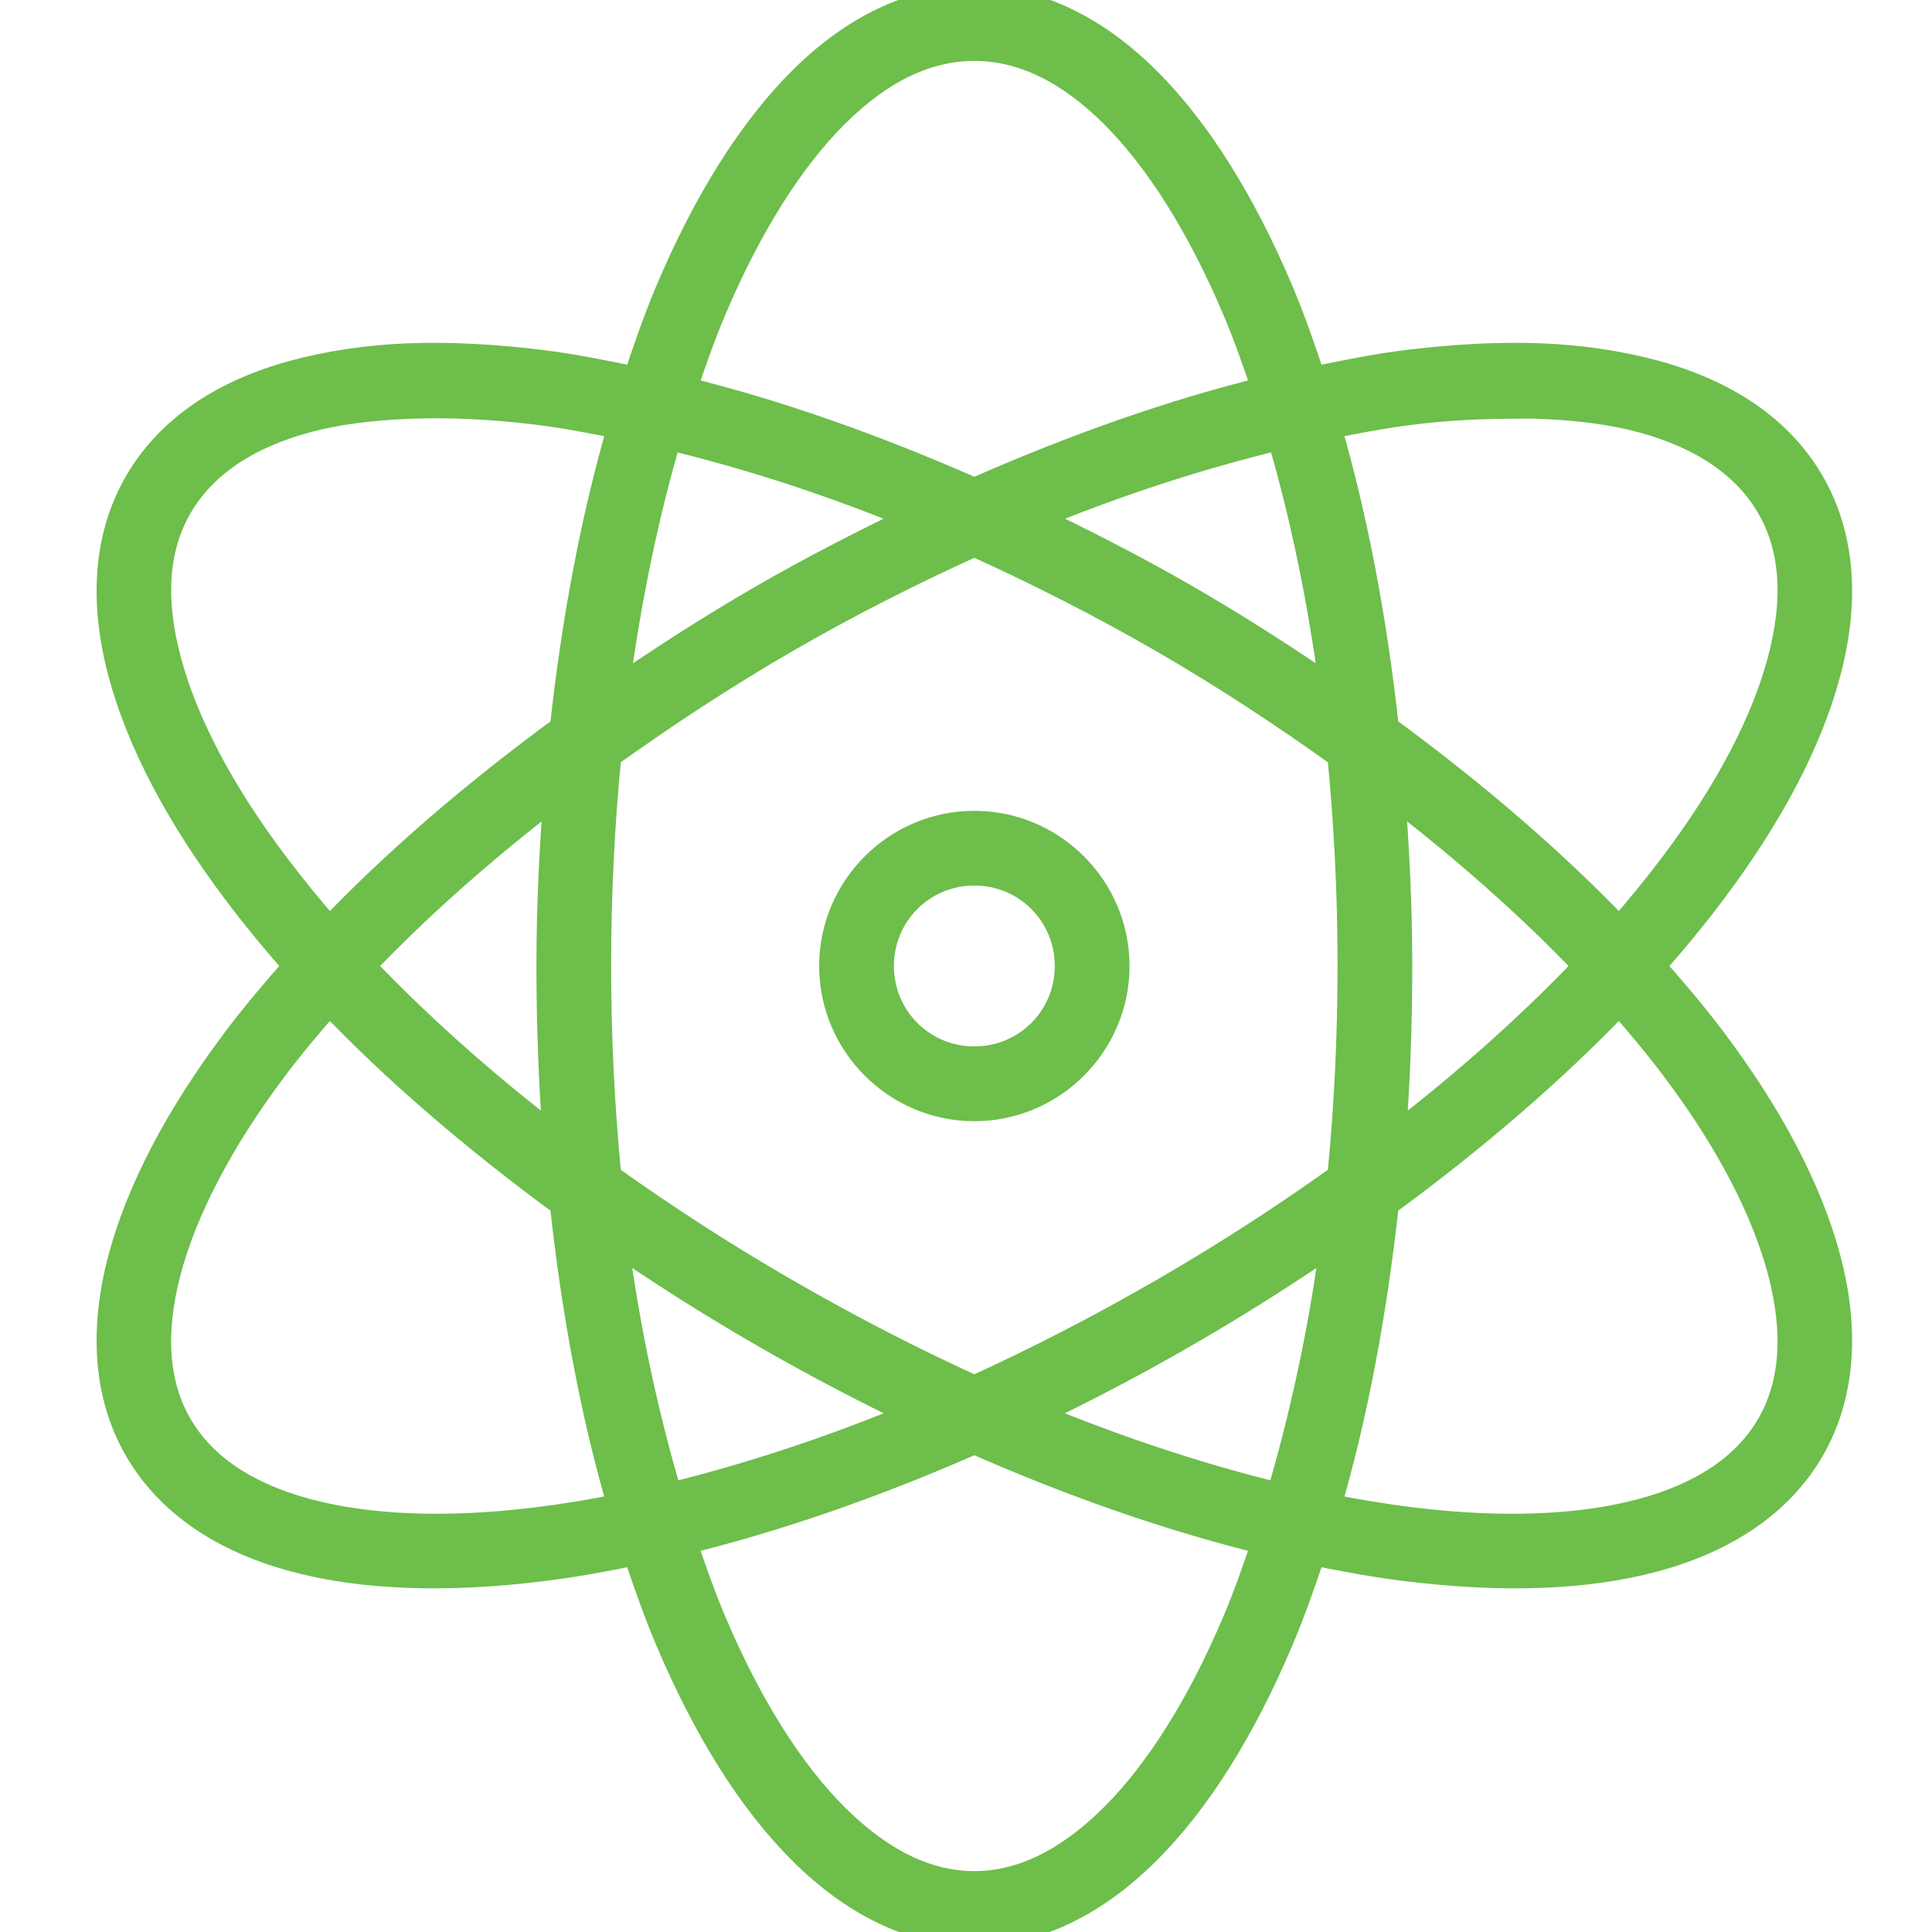 <svg width="70" height="70" viewBox="0 0 70 70" fill="none" xmlns="http://www.w3.org/2000/svg">
<g clip-path="url(#clip0_4529_19028)">
<path d="M35.303 0C33.027 0 30.907 1.07 29.06 2.908C27.214 4.745 25.602 7.349 24.258 10.511C23.823 11.535 23.435 12.653 23.058 13.792C21.876 13.547 20.726 13.314 19.616 13.178C17.912 12.97 16.317 12.881 14.815 12.938C13.313 12.996 11.91 13.212 10.653 13.552C8.138 14.232 6.135 15.53 4.997 17.5C3.859 19.47 3.742 21.838 4.41 24.356C5.078 26.874 6.505 29.561 8.572 32.306C9.241 33.195 9.988 34.104 10.785 35C9.988 35.897 9.24 36.779 8.572 37.668C6.505 40.413 5.078 43.1 4.41 45.618C3.742 48.135 3.859 50.53 4.997 52.5C6.134 54.471 8.138 55.768 10.653 56.448C13.168 57.128 16.206 57.212 19.616 56.795C20.726 56.659 21.877 56.452 23.058 56.208C23.435 57.346 23.823 58.438 24.258 59.462C25.602 62.624 27.214 65.228 29.06 67.066C30.907 68.903 33.027 70 35.303 70C37.578 70 39.698 68.903 41.545 67.066C43.392 65.228 45.003 62.624 46.347 59.462C46.782 58.438 47.17 57.346 47.547 56.208C48.728 56.452 49.88 56.659 50.989 56.795C54.398 57.212 57.438 57.128 59.952 56.448C62.467 55.768 64.47 54.47 65.608 52.5C66.746 50.53 66.864 48.135 66.195 45.618C65.527 43.1 64.1 40.412 62.034 37.668C61.364 36.779 60.617 35.897 59.82 35C60.618 34.104 61.365 33.195 62.034 32.306C64.1 29.561 65.527 26.874 66.195 24.356C66.864 21.838 66.746 19.47 65.608 17.5C64.471 15.529 62.467 14.232 59.952 13.552C58.695 13.212 57.293 12.995 55.791 12.938C54.289 12.881 52.694 12.97 50.989 13.178C49.879 13.314 48.729 13.547 47.547 13.792C47.17 12.652 46.782 11.534 46.347 10.511C45.003 7.349 43.392 4.745 41.545 2.908C39.698 1.07 37.578 0 35.303 0ZM35.303 1.707C37.035 1.707 38.719 2.516 40.344 4.135C41.971 5.753 43.49 8.16 44.773 11.178C45.167 12.103 45.52 13.105 45.867 14.139C42.526 14.954 38.955 16.209 35.303 17.82C31.651 16.209 28.079 14.954 24.738 14.139C25.085 13.105 25.438 12.103 25.832 11.178C27.115 8.16 28.634 5.753 30.261 4.135C31.887 2.517 33.57 1.707 35.303 1.707H35.303ZM14.868 14.673C16.263 14.62 17.802 14.687 19.43 14.886C20.424 15.007 21.461 15.204 22.524 15.419C21.555 18.722 20.851 22.437 20.417 26.411C17.188 28.775 14.313 31.254 11.934 33.747C11.214 32.932 10.536 32.094 9.933 31.292C7.961 28.673 6.653 26.147 6.065 23.929C5.477 21.712 5.599 19.854 6.465 18.354C7.331 16.854 8.892 15.778 11.107 15.179C12.214 14.88 13.473 14.726 14.868 14.673L14.868 14.673ZM54.67 14.673C55.037 14.671 55.389 14.659 55.737 14.673C57.133 14.726 58.392 14.88 59.499 15.179C61.714 15.778 63.275 16.854 64.141 18.354C65.007 19.854 65.129 21.712 64.541 23.929C63.953 26.147 62.645 28.673 60.673 31.292C60.07 32.094 59.392 32.932 58.672 33.747C56.293 31.254 53.418 28.775 50.189 26.411C49.755 22.438 49.05 18.723 48.081 15.419C49.145 15.204 50.181 15.007 51.176 14.886C52.397 14.736 53.573 14.678 54.671 14.673L54.67 14.673ZM24.205 15.793C27.058 16.479 30.111 17.451 33.248 18.754C31.378 19.645 29.503 20.601 27.619 21.689C25.748 22.769 23.981 23.912 22.284 25.077C22.723 21.725 23.378 18.596 24.205 15.793V15.793ZM46.4 15.793C47.227 18.595 47.882 21.724 48.322 25.076C46.624 23.911 44.857 22.769 42.986 21.688C41.103 20.601 39.227 19.645 37.357 18.753C40.494 17.45 43.547 16.478 46.4 15.792V15.793ZM35.302 19.661C37.56 20.682 39.841 21.833 42.132 23.156C44.42 24.477 46.574 25.9 48.588 27.345C48.833 29.81 48.962 32.36 48.962 35.001C48.962 37.633 48.831 40.203 48.588 42.658C46.574 44.102 44.42 45.499 42.132 46.82C39.842 48.142 37.56 49.318 35.302 50.342C33.044 49.318 30.764 48.142 28.473 46.82C26.185 45.499 24.031 44.102 22.017 42.658C21.774 40.203 21.643 37.632 21.643 35.001C21.643 32.36 21.772 29.81 22.017 27.344C24.03 25.901 26.185 24.477 28.473 23.155C30.763 21.833 33.044 20.681 35.302 19.66V19.661ZM20.203 28.678C20.04 30.737 19.936 32.832 19.936 35C19.936 37.158 20.015 39.275 20.176 41.323C17.479 39.259 15.101 37.126 13.08 35C15.105 32.87 17.499 30.746 20.203 28.678H20.203ZM50.402 28.678C53.106 30.746 55.499 32.87 57.525 35C55.504 37.126 53.126 39.259 50.428 41.323C50.589 39.275 50.669 37.159 50.669 35C50.669 32.832 50.564 30.737 50.402 28.678H50.402ZM35.302 29.878C32.483 29.878 30.18 32.181 30.18 35C30.18 37.819 32.483 40.123 35.302 40.123C38.121 40.123 40.425 37.82 40.425 35C40.425 32.181 38.121 29.878 35.302 29.878ZM35.302 31.585C37.198 31.585 38.717 33.104 38.717 35C38.717 36.896 37.198 38.414 35.302 38.414C33.406 38.414 31.888 36.895 31.888 35C31.888 33.104 33.406 31.585 35.302 31.585ZM11.933 36.254C14.313 38.749 17.184 41.224 20.416 43.59C20.851 47.578 21.548 51.296 22.523 54.608C21.46 54.824 20.424 54.993 19.428 55.114C16.174 55.513 13.319 55.393 11.105 54.794C8.89 54.195 7.329 53.146 6.463 51.646C5.597 50.146 5.475 48.261 6.063 46.044C6.651 43.827 7.959 41.3 9.931 38.681C10.534 37.879 11.212 37.068 11.932 36.253L11.933 36.254ZM58.672 36.254C59.392 37.068 60.069 37.88 60.672 38.682C62.645 41.301 63.952 43.827 64.541 46.045C65.129 48.262 65.007 50.147 64.14 51.647C63.274 53.147 61.713 54.196 59.499 54.795C57.284 55.394 54.43 55.513 51.175 55.115C50.181 54.993 49.144 54.824 48.08 54.608C49.055 51.296 49.753 47.579 50.188 43.591C53.42 41.225 56.29 38.749 58.671 36.255L58.672 36.254ZM22.256 44.897C23.959 46.067 25.74 47.2 27.618 48.285C29.501 49.373 31.378 50.355 33.248 51.247C30.119 52.55 27.076 53.545 24.231 54.235C23.395 51.412 22.698 48.28 22.257 44.898L22.256 44.897ZM48.347 44.897C47.905 48.279 47.209 51.411 46.373 54.234C43.527 53.545 40.484 52.55 37.356 51.246C39.226 50.355 41.102 49.372 42.985 48.285C44.864 47.2 46.644 46.067 48.347 44.896L48.347 44.897ZM35.301 52.18C38.954 53.791 42.525 55.02 45.866 55.836C45.519 56.87 45.166 57.87 44.772 58.797C43.489 61.815 41.97 64.222 40.343 65.84C38.717 67.458 37.034 68.294 35.301 68.294C33.569 68.294 31.885 67.458 30.26 65.84C28.633 64.221 27.114 61.815 25.831 58.797C25.437 57.87 25.084 56.87 24.737 55.836C28.078 55.02 31.649 53.792 35.302 52.18H35.301Z" fill="#6DBE4B" stroke="#6DBE4B"/>
</g>
<defs>
<clipPath id="clip0_4529_19028">
<rect width="70" height="70" fill="white"/>
</clipPath>
</defs>
</svg>
